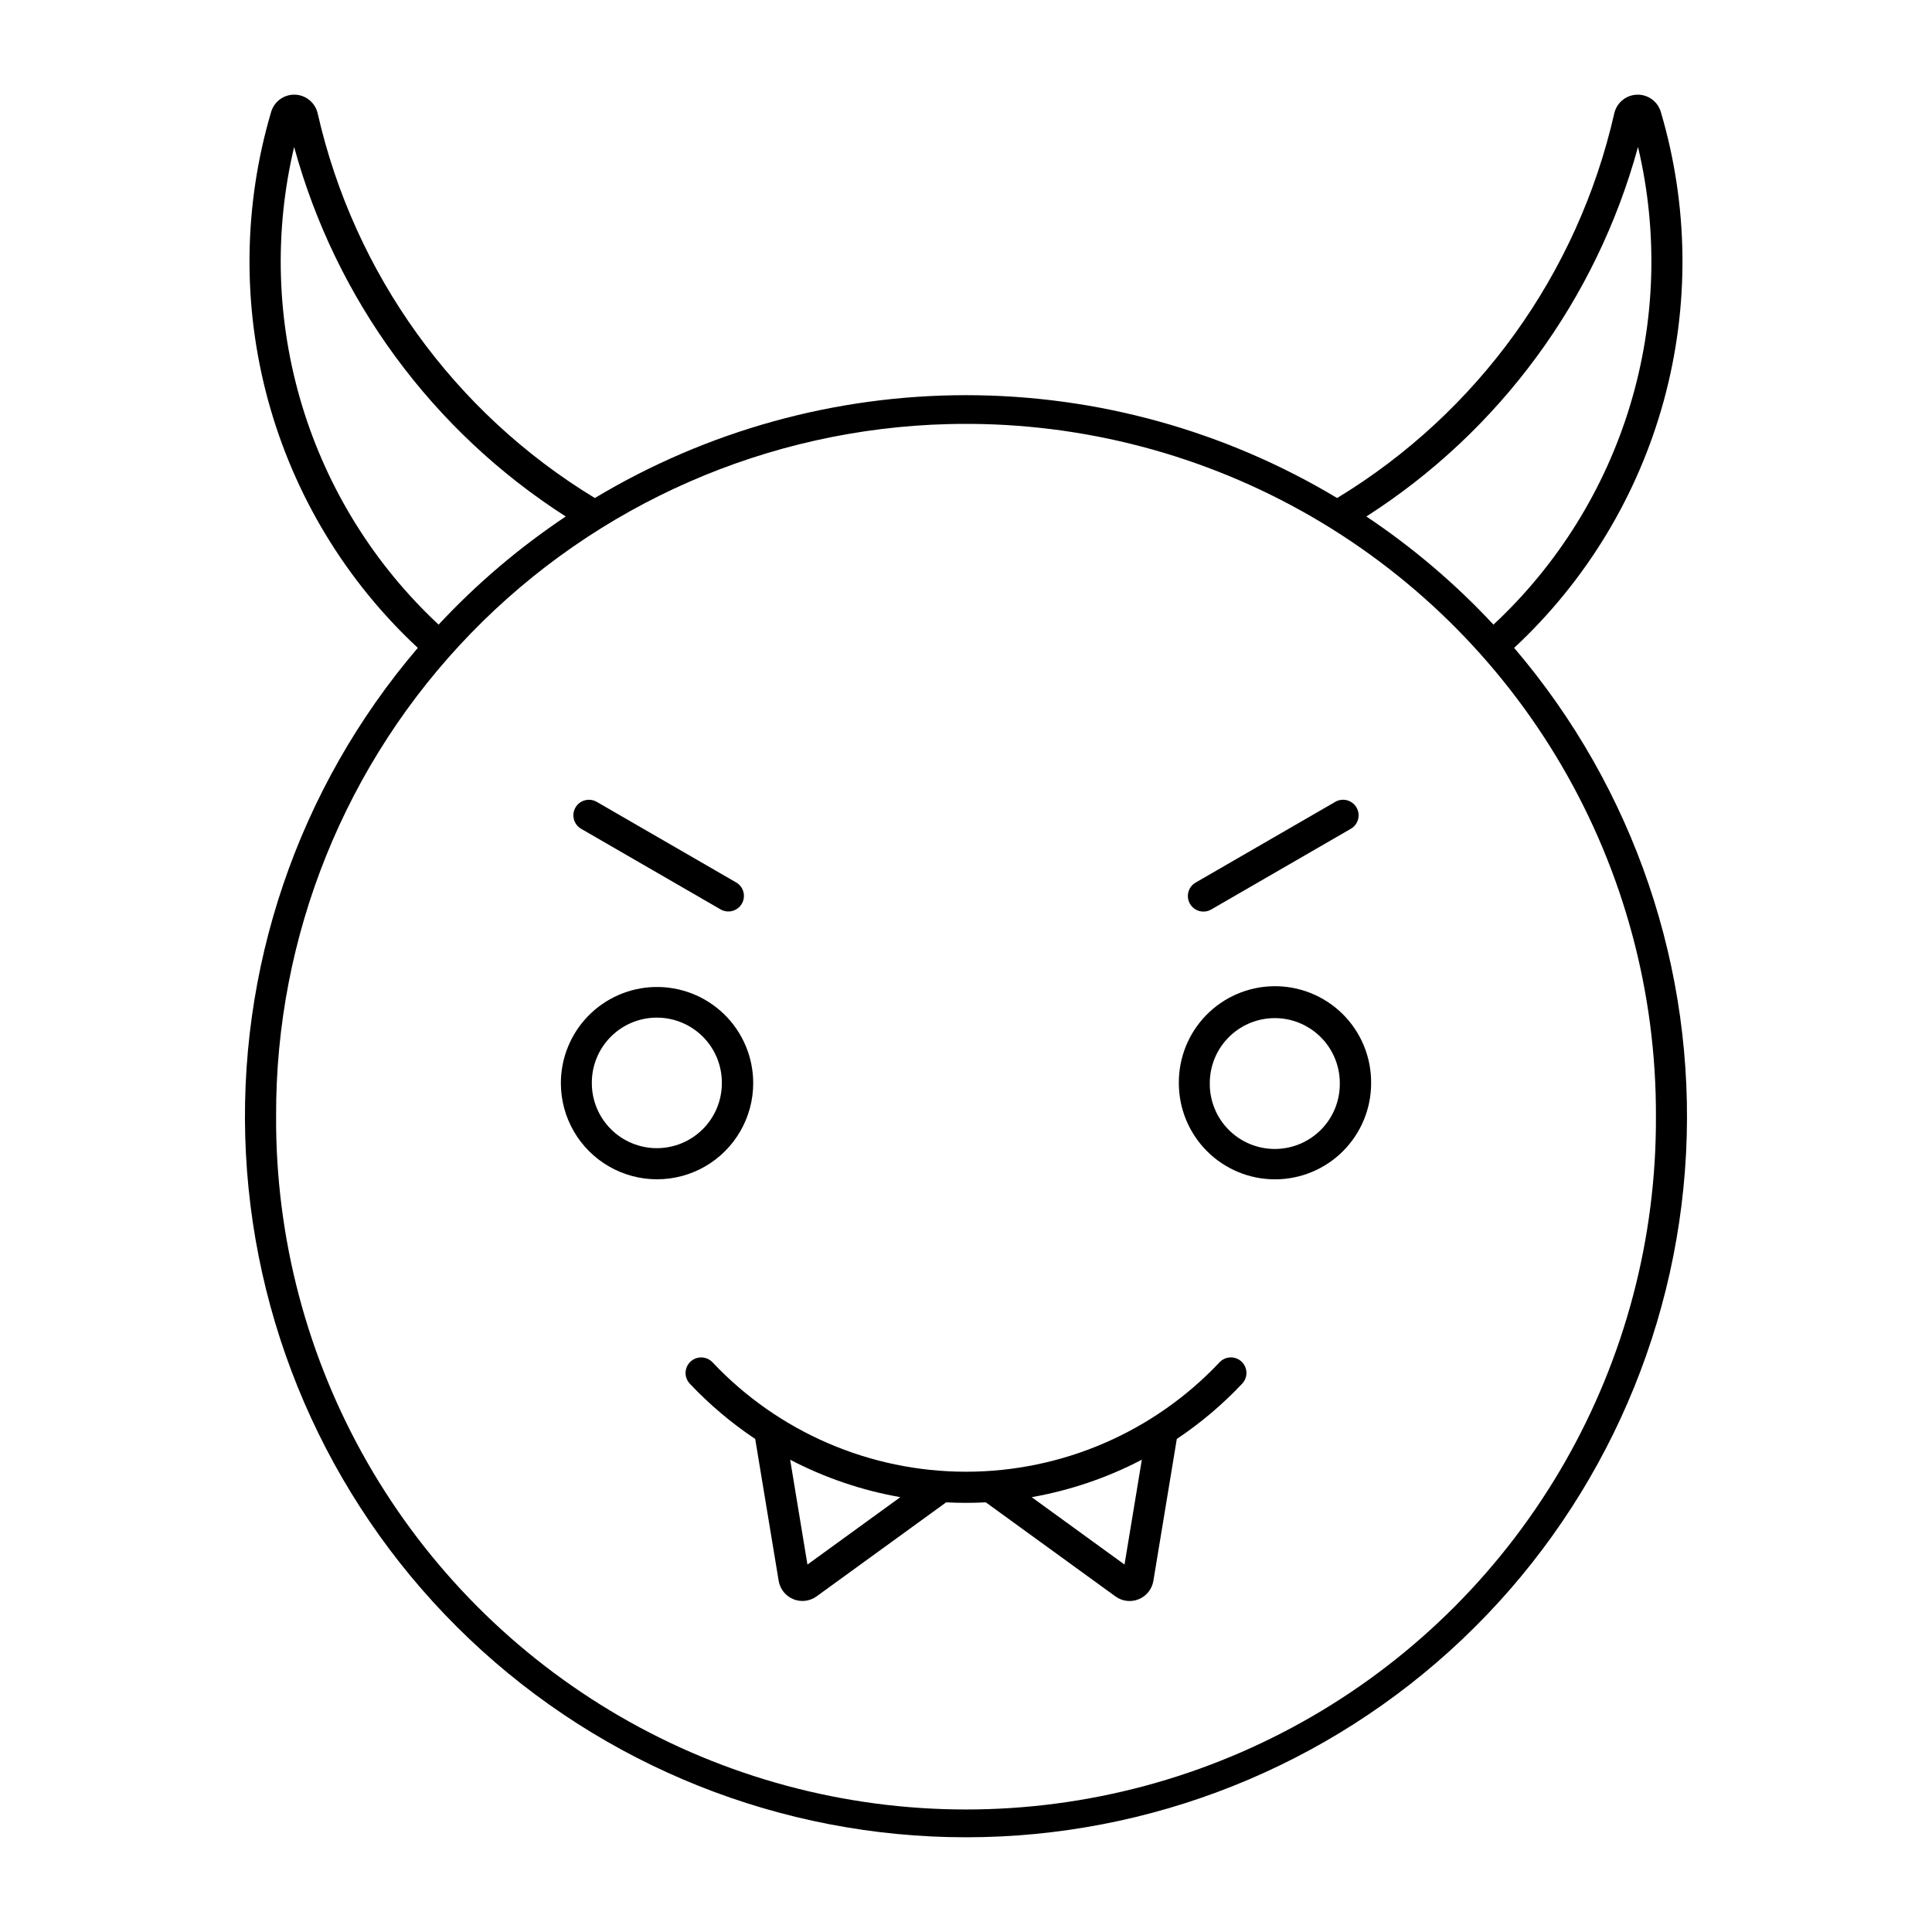 <?xml version="1.0" encoding="UTF-8"?>
<!-- The Best Svg Icon site in the world: iconSvg.co, Visit us! https://iconsvg.co -->
<svg fill="#000000" width="800px" height="800px" version="1.1" viewBox="144 144 512 512" xmlns="http://www.w3.org/2000/svg">
 <g>
  <path d="m329.88 503.73c-1.66-0.027-3.176 0.938-3.848 2.453-0.672 1.516-0.371 3.285 0.762 4.496 5.211 5.527 11.027 10.445 17.344 14.66l6.219 37.598c0.359 2.18 1.824 4.016 3.867 4.856 2.043 0.844 4.375 0.566 6.164-0.727l34.355-24.93c3.5 0.184 7.008 0.184 10.508 0l34.355 24.93h-0.004c1.793 1.305 4.133 1.586 6.18 0.742 2.051-0.84 3.516-2.684 3.875-4.871l6.207-37.598c6.312-4.215 12.125-9.137 17.332-14.66 1.562-1.656 1.484-4.266-0.172-5.828s-4.266-1.488-5.828 0.168c-17.445 18.512-41.754 29.004-67.191 29.004-25.434 0-49.742-10.492-67.188-29.004-0.766-0.809-1.824-1.273-2.938-1.289zm23.52 27.105-0.004 0.004c9.168 4.789 19.016 8.137 29.199 9.926l-24.613 17.863zm93.199 0-4.59 27.789-24.613-17.863v0.004c10.184-1.789 20.035-5.137 29.199-9.926z"/>
  <path d="m317.39 405.57c-6.629 0.188-12.926 2.953-17.551 7.711-4.621 4.758-7.207 11.133-7.203 17.766 0 9.102 4.859 17.516 12.742 22.066 7.887 4.551 17.602 4.551 25.484 0 7.887-4.551 12.746-12.965 12.746-22.066 0.004-6.887-2.781-13.484-7.723-18.281-4.938-4.801-11.613-7.394-18.496-7.195zm0.309 8.117c4.656-0.102 9.156 1.688 12.473 4.957 3.316 3.269 5.164 7.742 5.129 12.402 0 4.57-1.812 8.953-5.047 12.184-3.231 3.231-7.613 5.047-12.184 5.047-4.57 0-8.953-1.816-12.184-5.047s-5.047-7.613-5.043-12.184c-0.035-4.531 1.711-8.891 4.867-12.137 3.156-3.25 7.461-5.125 11.988-5.223z"/>
  <path d="m481.34 405.36c-6.703 0.141-13.074 2.918-17.742 7.727-4.668 4.812-7.25 11.266-7.191 17.969 0 6.758 2.684 13.238 7.461 18.016 4.777 4.781 11.262 7.465 18.02 7.465 6.758 0 13.238-2.684 18.016-7.465 4.777-4.777 7.461-11.258 7.461-18.016 0.059-6.891-2.672-13.512-7.574-18.355-4.906-4.84-11.562-7.488-18.449-7.34zm0 8.457c4.656-0.133 9.168 1.625 12.504 4.871 3.34 3.246 5.223 7.707 5.219 12.367 0.055 4.606-1.734 9.039-4.973 12.316-3.238 3.273-7.652 5.117-12.258 5.117s-9.02-1.844-12.254-5.117c-3.238-3.277-5.027-7.711-4.973-12.316-0.004-4.488 1.742-8.797 4.867-12.016s7.383-5.094 11.867-5.223z"/>
  <path d="m221.64 169.09c-2.703 0.145-5.023 1.977-5.785 4.57-7.375 24.949-7.644 51.457-0.777 76.551 6.867 25.09 20.598 47.77 39.648 65.484-31.801 37.215-48.105 85.219-45.551 134.1 2.555 48.887 23.773 94.926 59.281 128.62 35.504 33.699 82.59 52.484 131.54 52.484 48.949 0 96.035-18.785 131.54-52.484 35.504-33.699 56.723-79.738 59.277-128.62 2.555-48.883-13.75-96.887-45.551-134.1 19.055-17.715 32.785-40.395 39.652-65.484 6.867-25.094 6.598-51.602-0.781-76.551-0.812-2.754-3.363-4.621-6.234-4.57-2.938 0.055-5.457 2.109-6.106 4.973-9.668 42.52-36.168 79.297-73.441 101.92-29.707-17.836-63.707-27.258-98.355-27.258-34.648 0-68.648 9.422-98.355 27.258-37.277-22.621-63.781-59.398-73.453-101.92-0.629-2.797-3.051-4.832-5.918-4.973-0.203-0.008-0.41-0.008-0.617 0zm0.309 13.855c11.035 40.43 36.684 75.328 71.98 97.93-12.305 8.219-23.613 17.832-33.695 28.656-16.988-15.84-29.48-35.898-36.207-58.133-6.723-22.234-7.441-45.852-2.078-68.453zm356.14 0c5.359 22.602 4.637 46.223-2.09 68.457s-19.223 42.289-36.215 58.129c-10.082-10.82-21.383-20.438-33.684-28.656 35.297-22.598 60.949-57.496 71.988-97.93zm-182.77 73.445c32.684-0.84 64.996 7.102 93.57 23 28.574 15.895 52.359 39.16 68.883 67.375 16.523 28.215 25.18 60.344 25.066 93.039 0.156 32.195-8.191 63.859-24.199 91.793-16.008 27.934-39.105 51.148-66.961 67.289-27.855 16.145-59.48 24.645-91.676 24.645-32.195 0-63.816-8.5-91.672-24.645-27.855-16.141-50.957-39.355-66.965-67.289-16.004-27.934-24.352-59.598-24.195-91.793-0.168-47.789 18.383-93.746 51.68-128.03s78.691-54.164 126.47-55.387z"/>
  <path d="m298.01 363.64 37 21.387c1.969 1.098 4.453 0.414 5.582-1.535 1.129-1.953 0.48-4.449-1.453-5.606l-37-21.387-0.004 0.004c-1.969-1.141-4.492-0.465-5.633 1.504-1.137 1.973-0.465 4.496 1.508 5.633z"/>
  <path d="m497.86 356.5-37 21.387-0.004-0.004c-1.969 1.141-2.644 3.664-1.504 5.633 1.137 1.973 3.66 2.648 5.633 1.508l37-21.387c1.973-1.141 2.644-3.66 1.508-5.633-1.141-1.973-3.66-2.644-5.633-1.508z"/>
 </g>
</svg>